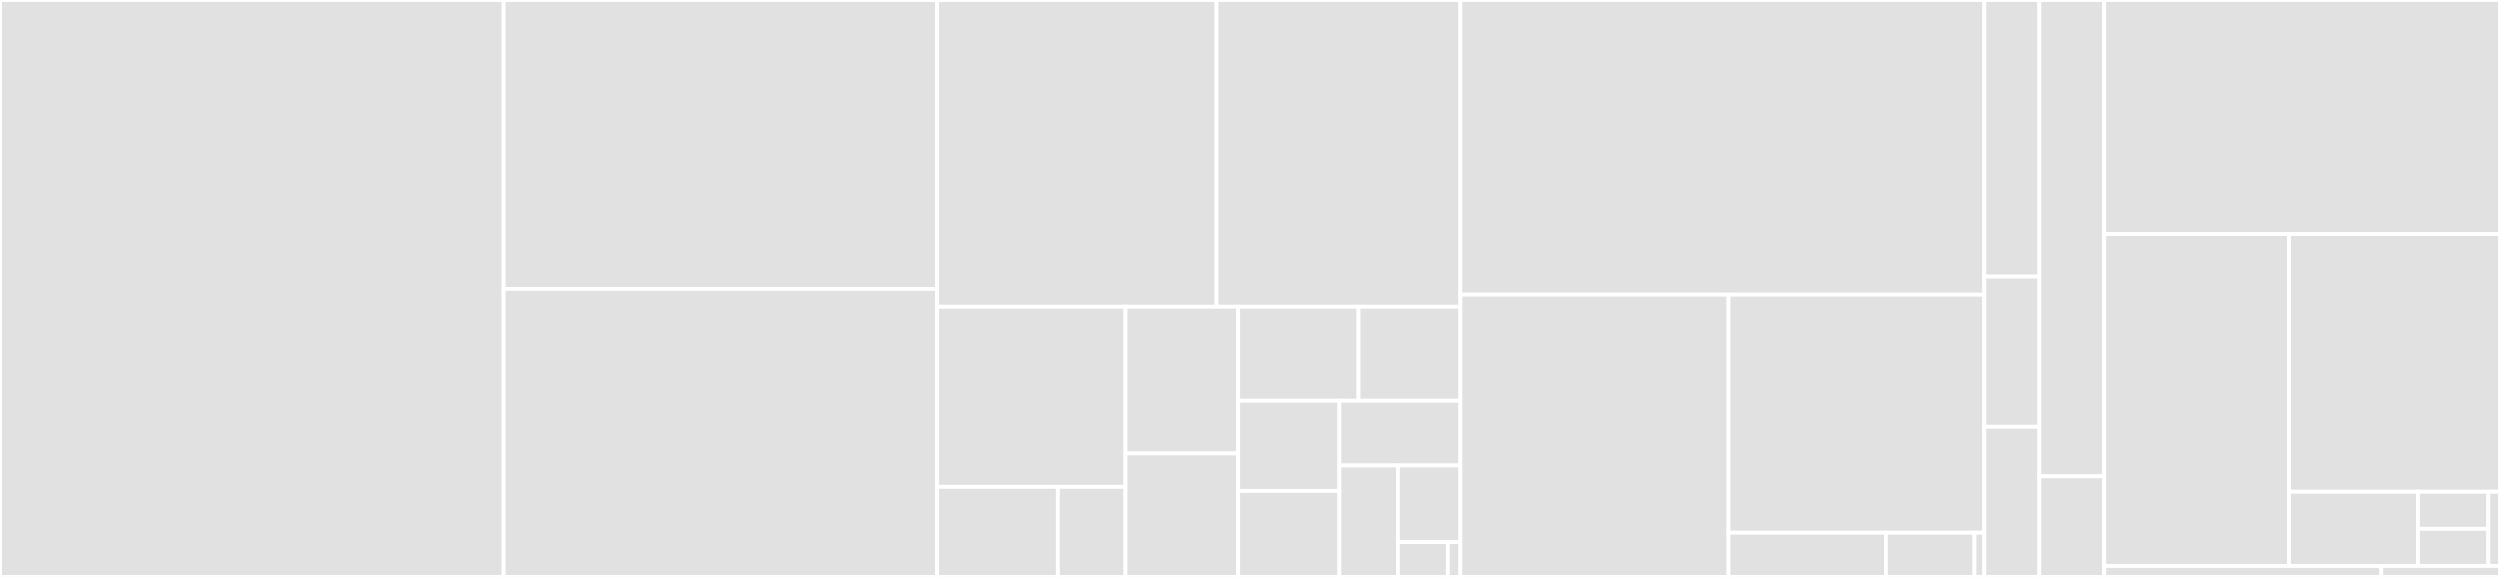 <svg baseProfile="full" width="650" height="150" viewBox="0 0 650 150" version="1.1"
xmlns="http://www.w3.org/2000/svg" xmlns:ev="http://www.w3.org/2001/xml-events"
xmlns:xlink="http://www.w3.org/1999/xlink">

<rect x="0" y="0" width="650" height="150" fill="#333333" stroke="none"/>

<style>rect.s{mask:url(#mask);}</style>
<defs>
  <pattern id="white" width="4" height="4" patternUnits="userSpaceOnUse" patternTransform="rotate(45)">
    <rect width="2" height="2" transform="translate(0,0)" fill="white"></rect>
  </pattern>
  <mask id="mask">
    <rect x="0" y="0" width="100%" height="100%" fill="url(#white)"></rect>
  </mask>
</defs>

<rect x="0" y="0" width="130.941" height="150.0" fill="#e1e1e1" stroke="white" stroke-width="1" class=" tooltipped" data-content="types/validator.pb.go"><title>types/validator.pb.go</title></rect>
<rect x="130.941" y="0" width="112.711" height="75.13" fill="#e1e1e1" stroke="white" stroke-width="1" class=" tooltipped" data-content="types/validator-set.go"><title>types/validator-set.go</title></rect>
<rect x="130.941" y="75.13" width="112.711" height="74.87" fill="#e1e1e1" stroke="white" stroke-width="1" class=" tooltipped" data-content="types/headers.pb.go"><title>types/headers.pb.go</title></rect>
<rect x="243.652" y="0" width="72.627" height="79.755" fill="#e1e1e1" stroke="white" stroke-width="1" class=" tooltipped" data-content="types/divident.pb.go"><title>types/divident.pb.go</title></rect>
<rect x="316.279" y="0" width="63.41" height="79.755" fill="#e1e1e1" stroke="white" stroke-width="1" class=" tooltipped" data-content="types/querier.pb.go"><title>types/querier.pb.go</title></rect>
<rect x="243.652" y="79.755" width="48.973" height="46.83" fill="#e1e1e1" stroke="white" stroke-width="1" class=" tooltipped" data-content="types/validator.go"><title>types/validator.go</title></rect>
<rect x="243.652" y="126.585" width="31.393" height="23.415" fill="#e1e1e1" stroke="white" stroke-width="1" class=" tooltipped" data-content="types/simulation/account.go"><title>types/simulation/account.go</title></rect>
<rect x="275.045" y="126.585" width="17.58" height="23.415" fill="#e1e1e1" stroke="white" stroke-width="1" class=" tooltipped" data-content="types/simulation/rand_util.go"><title>types/simulation/rand_util.go</title></rect>
<rect x="292.625" y="79.755" width="29.3" height="38.133" fill="#e1e1e1" stroke="white" stroke-width="1" class=" tooltipped" data-content="types/dividend-account.go"><title>types/dividend-account.go</title></rect>
<rect x="292.625" y="117.888" width="29.3" height="32.112" fill="#e1e1e1" stroke="white" stroke-width="1" class=" tooltipped" data-content="types/bytes.go"><title>types/bytes.go</title></rect>
<rect x="321.926" y="79.755" width="31.289" height="24.433" fill="#e1e1e1" stroke="white" stroke-width="1" class=" tooltipped" data-content="types/iterator.go"><title>types/iterator.go</title></rect>
<rect x="353.214" y="79.755" width="26.475" height="24.433" fill="#e1e1e1" stroke="white" stroke-width="1" class=" tooltipped" data-content="types/val-signing-info.go"><title>types/val-signing-info.go</title></rect>
<rect x="321.926" y="104.188" width="26.315" height="23.465" fill="#e1e1e1" stroke="white" stroke-width="1" class=" tooltipped" data-content="types/header.go"><title>types/header.go</title></rect>
<rect x="321.926" y="127.653" width="26.315" height="22.347" fill="#e1e1e1" stroke="white" stroke-width="1" class=" tooltipped" data-content="types/val-slashing-info.go"><title>types/val-slashing-info.go</title></rect>
<rect x="348.24" y="104.188" width="31.449" height="16.829" fill="#e1e1e1" stroke="white" stroke-width="1" class=" tooltipped" data-content="types/span.go"><title>types/span.go</title></rect>
<rect x="348.24" y="121.017" width="15.217" height="28.983" fill="#e1e1e1" stroke="white" stroke-width="1" class=" tooltipped" data-content="types/side_router.go"><title>types/side_router.go</title></rect>
<rect x="363.458" y="121.017" width="16.232" height="19.926" fill="#e1e1e1" stroke="white" stroke-width="1" class=" tooltipped" data-content="types/contract.go"><title>types/contract.go</title></rect>
<rect x="363.458" y="140.943" width="12.985" height="9.057" fill="#e1e1e1" stroke="white" stroke-width="1" class=" tooltipped" data-content="types/tx.go"><title>types/tx.go</title></rect>
<rect x="376.443" y="140.943" width="3.246" height="9.057" fill="#e1e1e1" stroke="white" stroke-width="1" class=" tooltipped" data-content="types/querier.go"><title>types/querier.go</title></rect>
<rect x="379.689" y="0" width="136.233" height="76.619" fill="#e1e1e1" stroke="white" stroke-width="1" class=" tooltipped" data-content="x/staking/side_handler.go"><title>x/staking/side_handler.go</title></rect>
<rect x="379.689" y="76.619" width="69.719" height="73.381" fill="#e1e1e1" stroke="white" stroke-width="1" class=" tooltipped" data-content="x/staking/keeper/keeper.go"><title>x/staking/keeper/keeper.go</title></rect>
<rect x="449.409" y="76.619" width="66.514" height="61.888" fill="#e1e1e1" stroke="white" stroke-width="1" class=" tooltipped" data-content="x/staking/keeper/msg_server.go"><title>x/staking/keeper/msg_server.go</title></rect>
<rect x="449.409" y="138.507" width="40.932" height="11.493" fill="#e1e1e1" stroke="white" stroke-width="1" class=" tooltipped" data-content="x/staking/keeper/grpc_query.go"><title>x/staking/keeper/grpc_query.go</title></rect>
<rect x="490.341" y="138.507" width="23.024" height="11.493" fill="#e1e1e1" stroke="white" stroke-width="1" class=" tooltipped" data-content="x/staking/keeper/querier.go"><title>x/staking/keeper/querier.go</title></rect>
<rect x="513.365" y="138.507" width="2.558" height="11.493" fill="#e1e1e1" stroke="white" stroke-width="1" class=" tooltipped" data-content="x/staking/keeper/val_state_change.go"><title>x/staking/keeper/val_state_change.go</title></rect>
<rect x="515.923" y="0" width="14.309" height="71.918" fill="#e1e1e1" stroke="white" stroke-width="1" class=" tooltipped" data-content="x/staking/module.go"><title>x/staking/module.go</title></rect>
<rect x="515.923" y="71.918" width="14.309" height="39.041" fill="#e1e1e1" stroke="white" stroke-width="1" class=" tooltipped" data-content="x/staking/genesis.go"><title>x/staking/genesis.go</title></rect>
<rect x="515.923" y="110.959" width="14.309" height="39.041" fill="#e1e1e1" stroke="white" stroke-width="1" class=" tooltipped" data-content="x/staking/handler.go"><title>x/staking/handler.go</title></rect>
<rect x="530.232" y="0" width="16.858" height="123.837" fill="#e1e1e1" stroke="white" stroke-width="1" class=" tooltipped" data-content="x/sidechannel/keeper/keeper.go"><title>x/sidechannel/keeper/keeper.go</title></rect>
<rect x="530.232" y="123.837" width="16.858" height="26.163" fill="#e1e1e1" stroke="white" stroke-width="1" class=" tooltipped" data-content="x/sidechannel/keeper/key.go"><title>x/sidechannel/keeper/key.go</title></rect>
<rect x="547.09" y="0" width="102.91" height="60.857" fill="#e1e1e1" stroke="white" stroke-width="1" class=" tooltipped" data-content="app/app.go"><title>app/app.go</title></rect>
<rect x="547.09" y="60.857" width="48.047" height="86.286" fill="#e1e1e1" stroke="white" stroke-width="1" class=" tooltipped" data-content="app/side_tx_processor.go"><title>app/side_tx_processor.go</title></rect>
<rect x="595.137" y="60.857" width="54.863" height="66.992" fill="#e1e1e1" stroke="white" stroke-width="1" class=" tooltipped" data-content="app/test_helpers.go"><title>app/test_helpers.go</title></rect>
<rect x="595.137" y="127.849" width="33.527" height="19.294" fill="#e1e1e1" stroke="white" stroke-width="1" class=" tooltipped" data-content="app/export.go"><title>app/export.go</title></rect>
<rect x="628.665" y="127.849" width="18.288" height="9.647" fill="#e1e1e1" stroke="white" stroke-width="1" class=" tooltipped" data-content="app/mac.go"><title>app/mac.go</title></rect>
<rect x="628.665" y="137.496" width="18.288" height="9.647" fill="#e1e1e1" stroke="white" stroke-width="1" class=" tooltipped" data-content="app/encoding.go"><title>app/encoding.go</title></rect>
<rect x="646.952" y="127.849" width="3.048" height="19.294" fill="#e1e1e1" stroke="white" stroke-width="1" class=" tooltipped" data-content="app/genesis.go"><title>app/genesis.go</title></rect>
<rect x="547.09" y="147.143" width="72.037" height="2.857" fill="#e1e1e1" stroke="white" stroke-width="1" class=" tooltipped" data-content="file/perm_check.go"><title>file/perm_check.go</title></rect>
<rect x="619.127" y="147.143" width="30.873" height="2.857" fill="#e1e1e1" stroke="white" stroke-width="1" class=" tooltipped" data-content="file/root.go"><title>file/root.go</title></rect>
</svg>